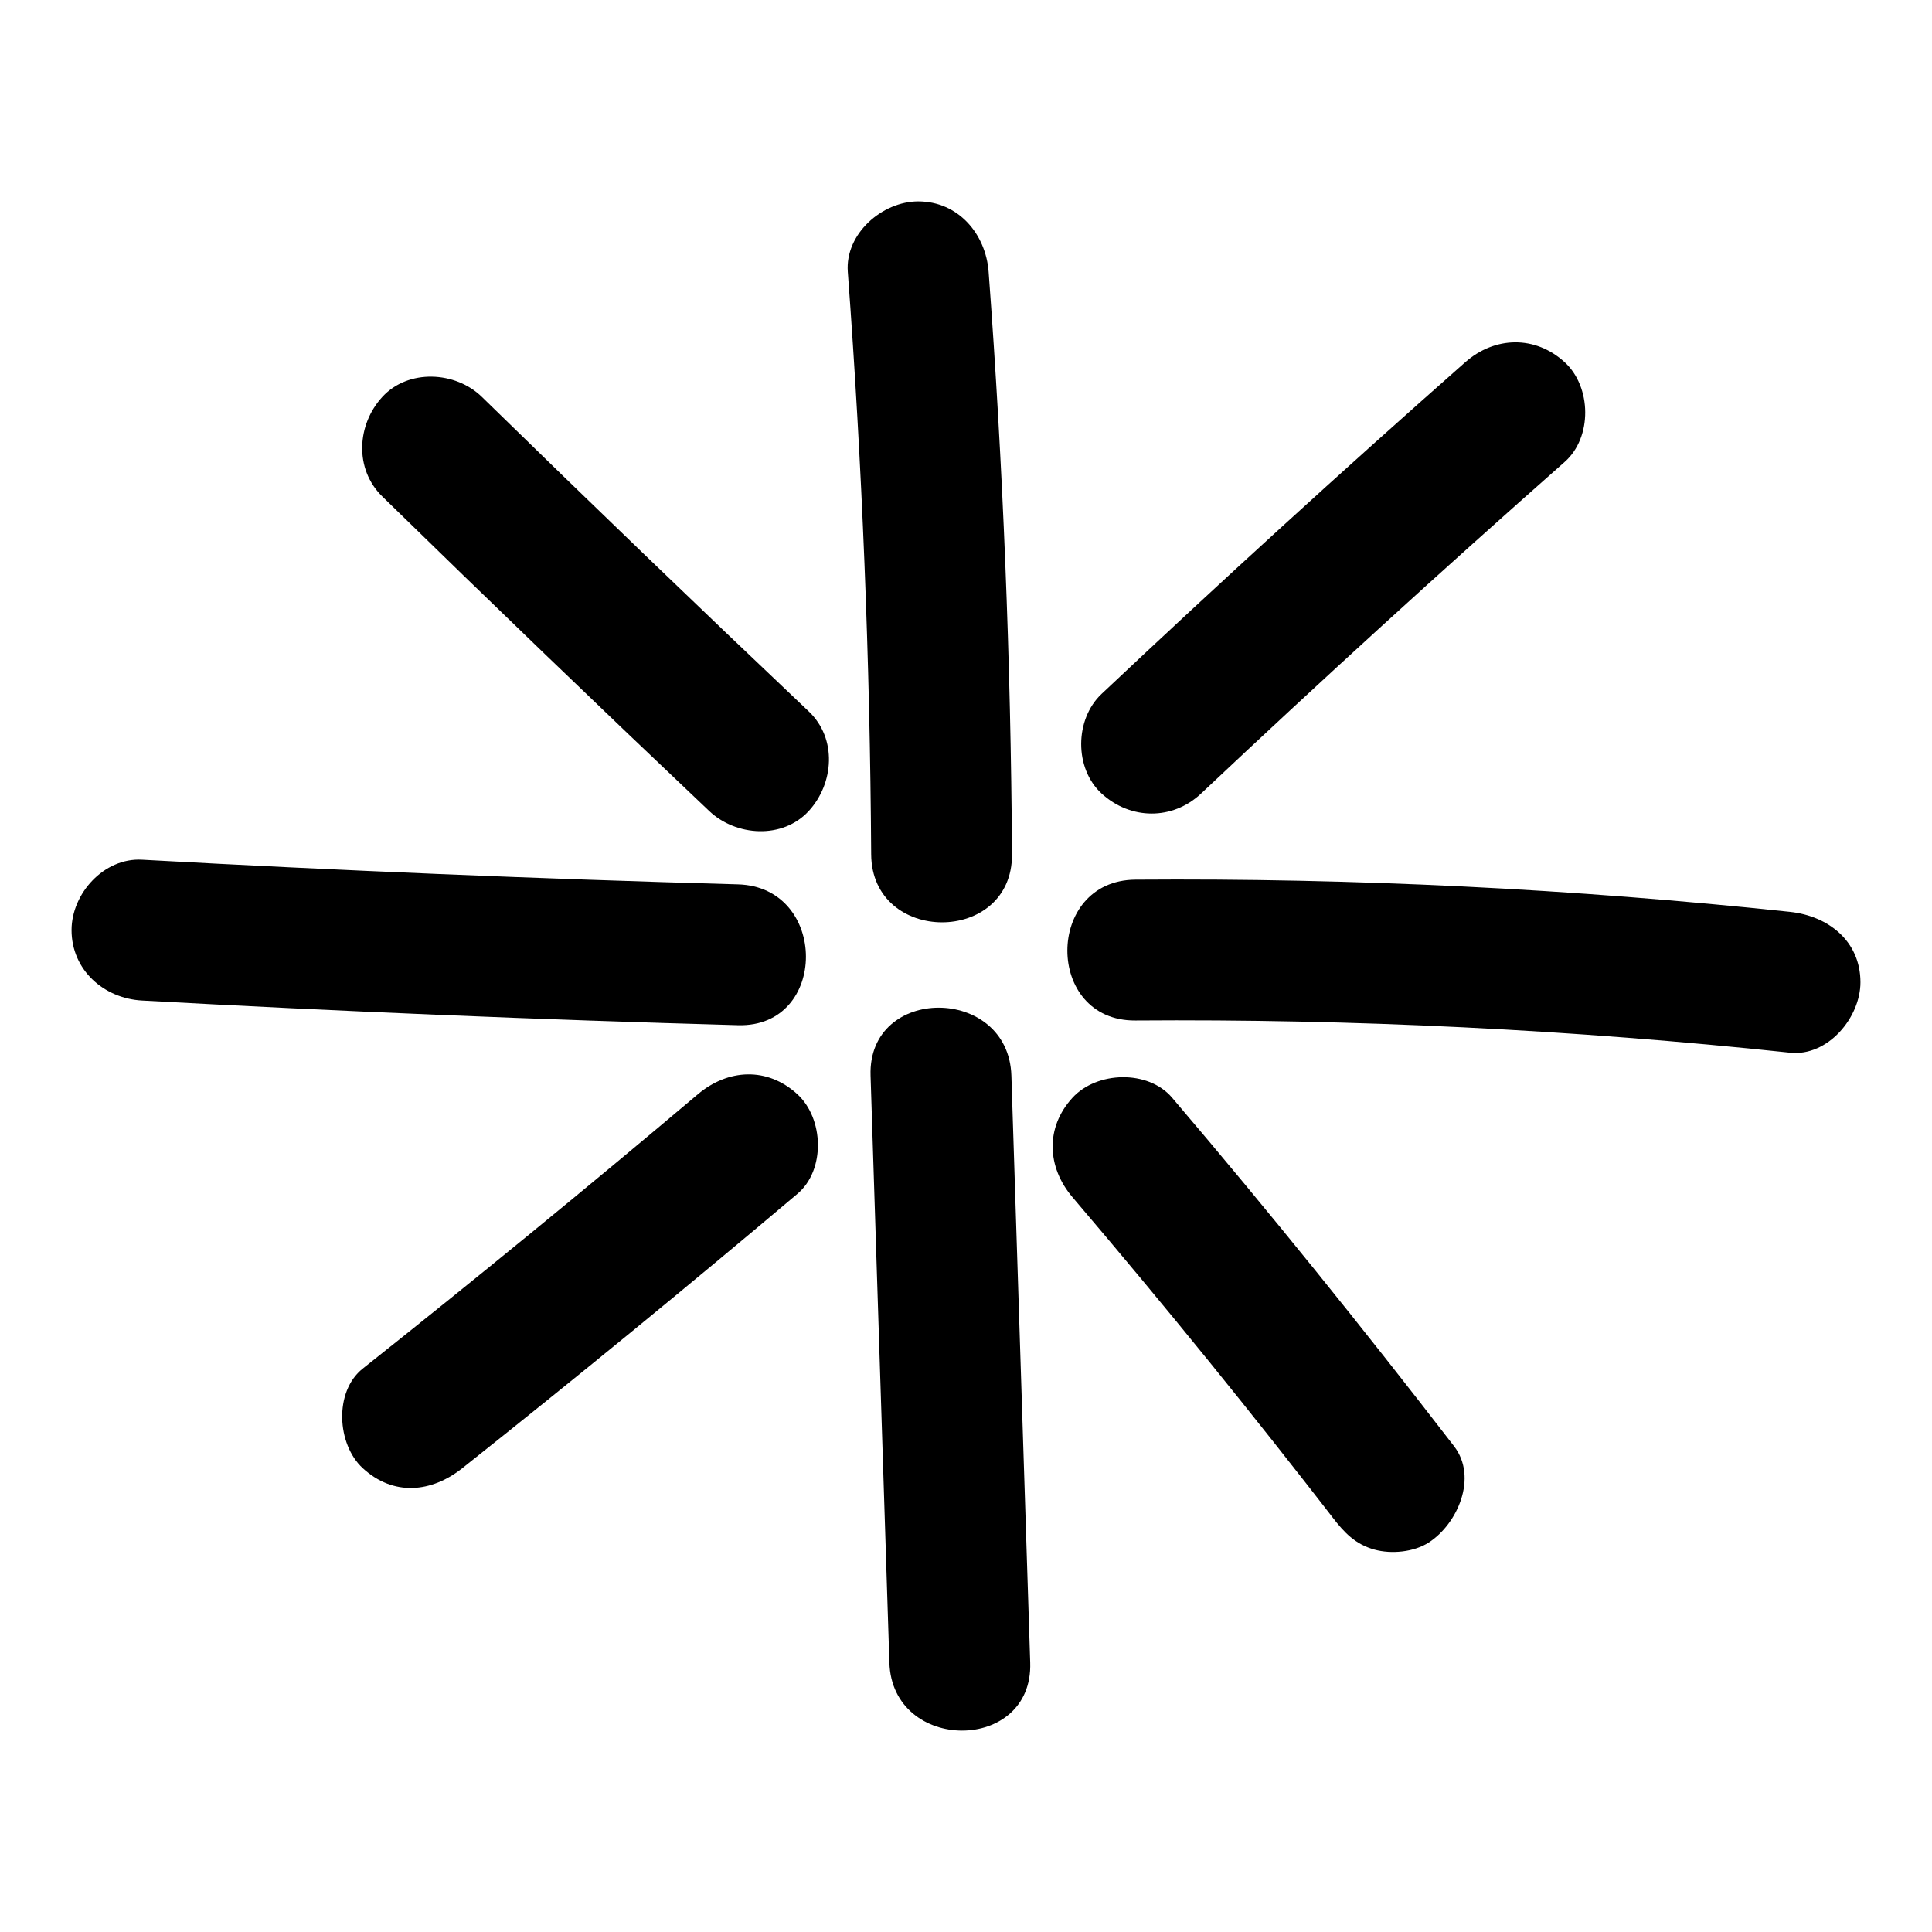 <svg xmlns="http://www.w3.org/2000/svg" id="Capa_1" data-name="Capa 1" viewBox="0 0 1080 1080"><path d="M565.71,477.57c-.66-108.66-5.01-217.26-13.07-325.63-1.58-21.2-16.96-39.36-39.36-39.36-20.08,0-40.94,18.05-39.36,39.36,8.05,108.37,12.41,216.96,13.07,325.63.31,50.64,79.02,50.75,78.72,0Z"></path><path d="M486.65,601.27c3.51,109.39,7.01,218.77,10.52,328.16,1.62,50.53,80.35,50.75,78.72,0-3.51-109.39-7.01-218.77-10.52-328.16-1.62-50.53-80.35-50.75-78.72,0Z"></path><path d="M1000.64,509.74c-121.57-12.91-243.72-18.92-365.96-18-50.63.38-50.75,79.1,0,78.72,122.25-.92,244.4,5.09,365.96,18,21.17,2.25,39.36-19.7,39.36-39.36,0-23.15-18.13-37.1-39.36-39.36Z"></path><path d="M412.53,494.37c-111.12-3.09-222.18-7.68-333.17-13.79-21.25-1.17-39.36,18.93-39.36,39.36,0,22.28,18.05,38.19,39.36,39.36,110.99,6.1,222.06,10.7,333.17,13.79,50.67,1.41,50.64-77.31,0-78.72Z"></path><path d="M269.38,221.88c-14.74-14.4-41.17-15.79-55.66,0-14.28,15.56-15.73,40.29,0,55.66,60.46,59.07,121.37,117.67,182.72,175.81,14.95,14.17,41.02,15.95,55.66,0,14.1-15.36,15.97-40.53,0-55.66-61.36-58.13-122.26-116.74-182.72-175.81Z"></path><path d="M671.44,443.57c66.75-62.9,134.51-124.7,203.27-185.39,15.49-13.67,15-41.89,0-55.66-16.52-15.16-39.14-14.58-55.66,0-68.76,60.69-136.53,122.49-203.27,185.39-15.02,14.15-15.35,41.57,0,55.66,16.1,14.78,39.64,15.1,55.66,0Z"></path><path d="M390.1,611.7c-61.66,52.07-124.11,103.19-187.32,153.36-16.2,12.86-14.44,42.41,0,55.66,17.19,15.78,38.38,13.72,55.66,0,63.22-50.17,125.66-101.29,187.32-153.36,15.79-13.33,14.76-42.11,0-55.66-16.8-15.42-38.82-14.22-55.66,0Z"></path><path d="M655.21,613.61c-13.4-15.73-42.07-14.81-55.66,0-15.37,16.75-14.29,38.88,0,55.66,25.6,30.06,50.86,60.41,75.73,91.07,12.24,15.1,24.4,30.26,36.46,45.5,6.03,7.62,12.04,15.26,18.03,22.92,2.99,3.83,5.98,7.66,8.96,11.5,1.49,1.92,2.98,3.84,4.47,5.76.17.22.2.25.32.41.38.5.72.93,1.32,1.72,6.56,8.5,12.72,15.11,23.52,18.09,9.42,2.59,21.97,1.42,30.33-3.97,16.05-10.35,27.57-36.41,14.12-53.85-51.01-66.17-103.42-131.2-157.6-194.81Z"></path></svg>